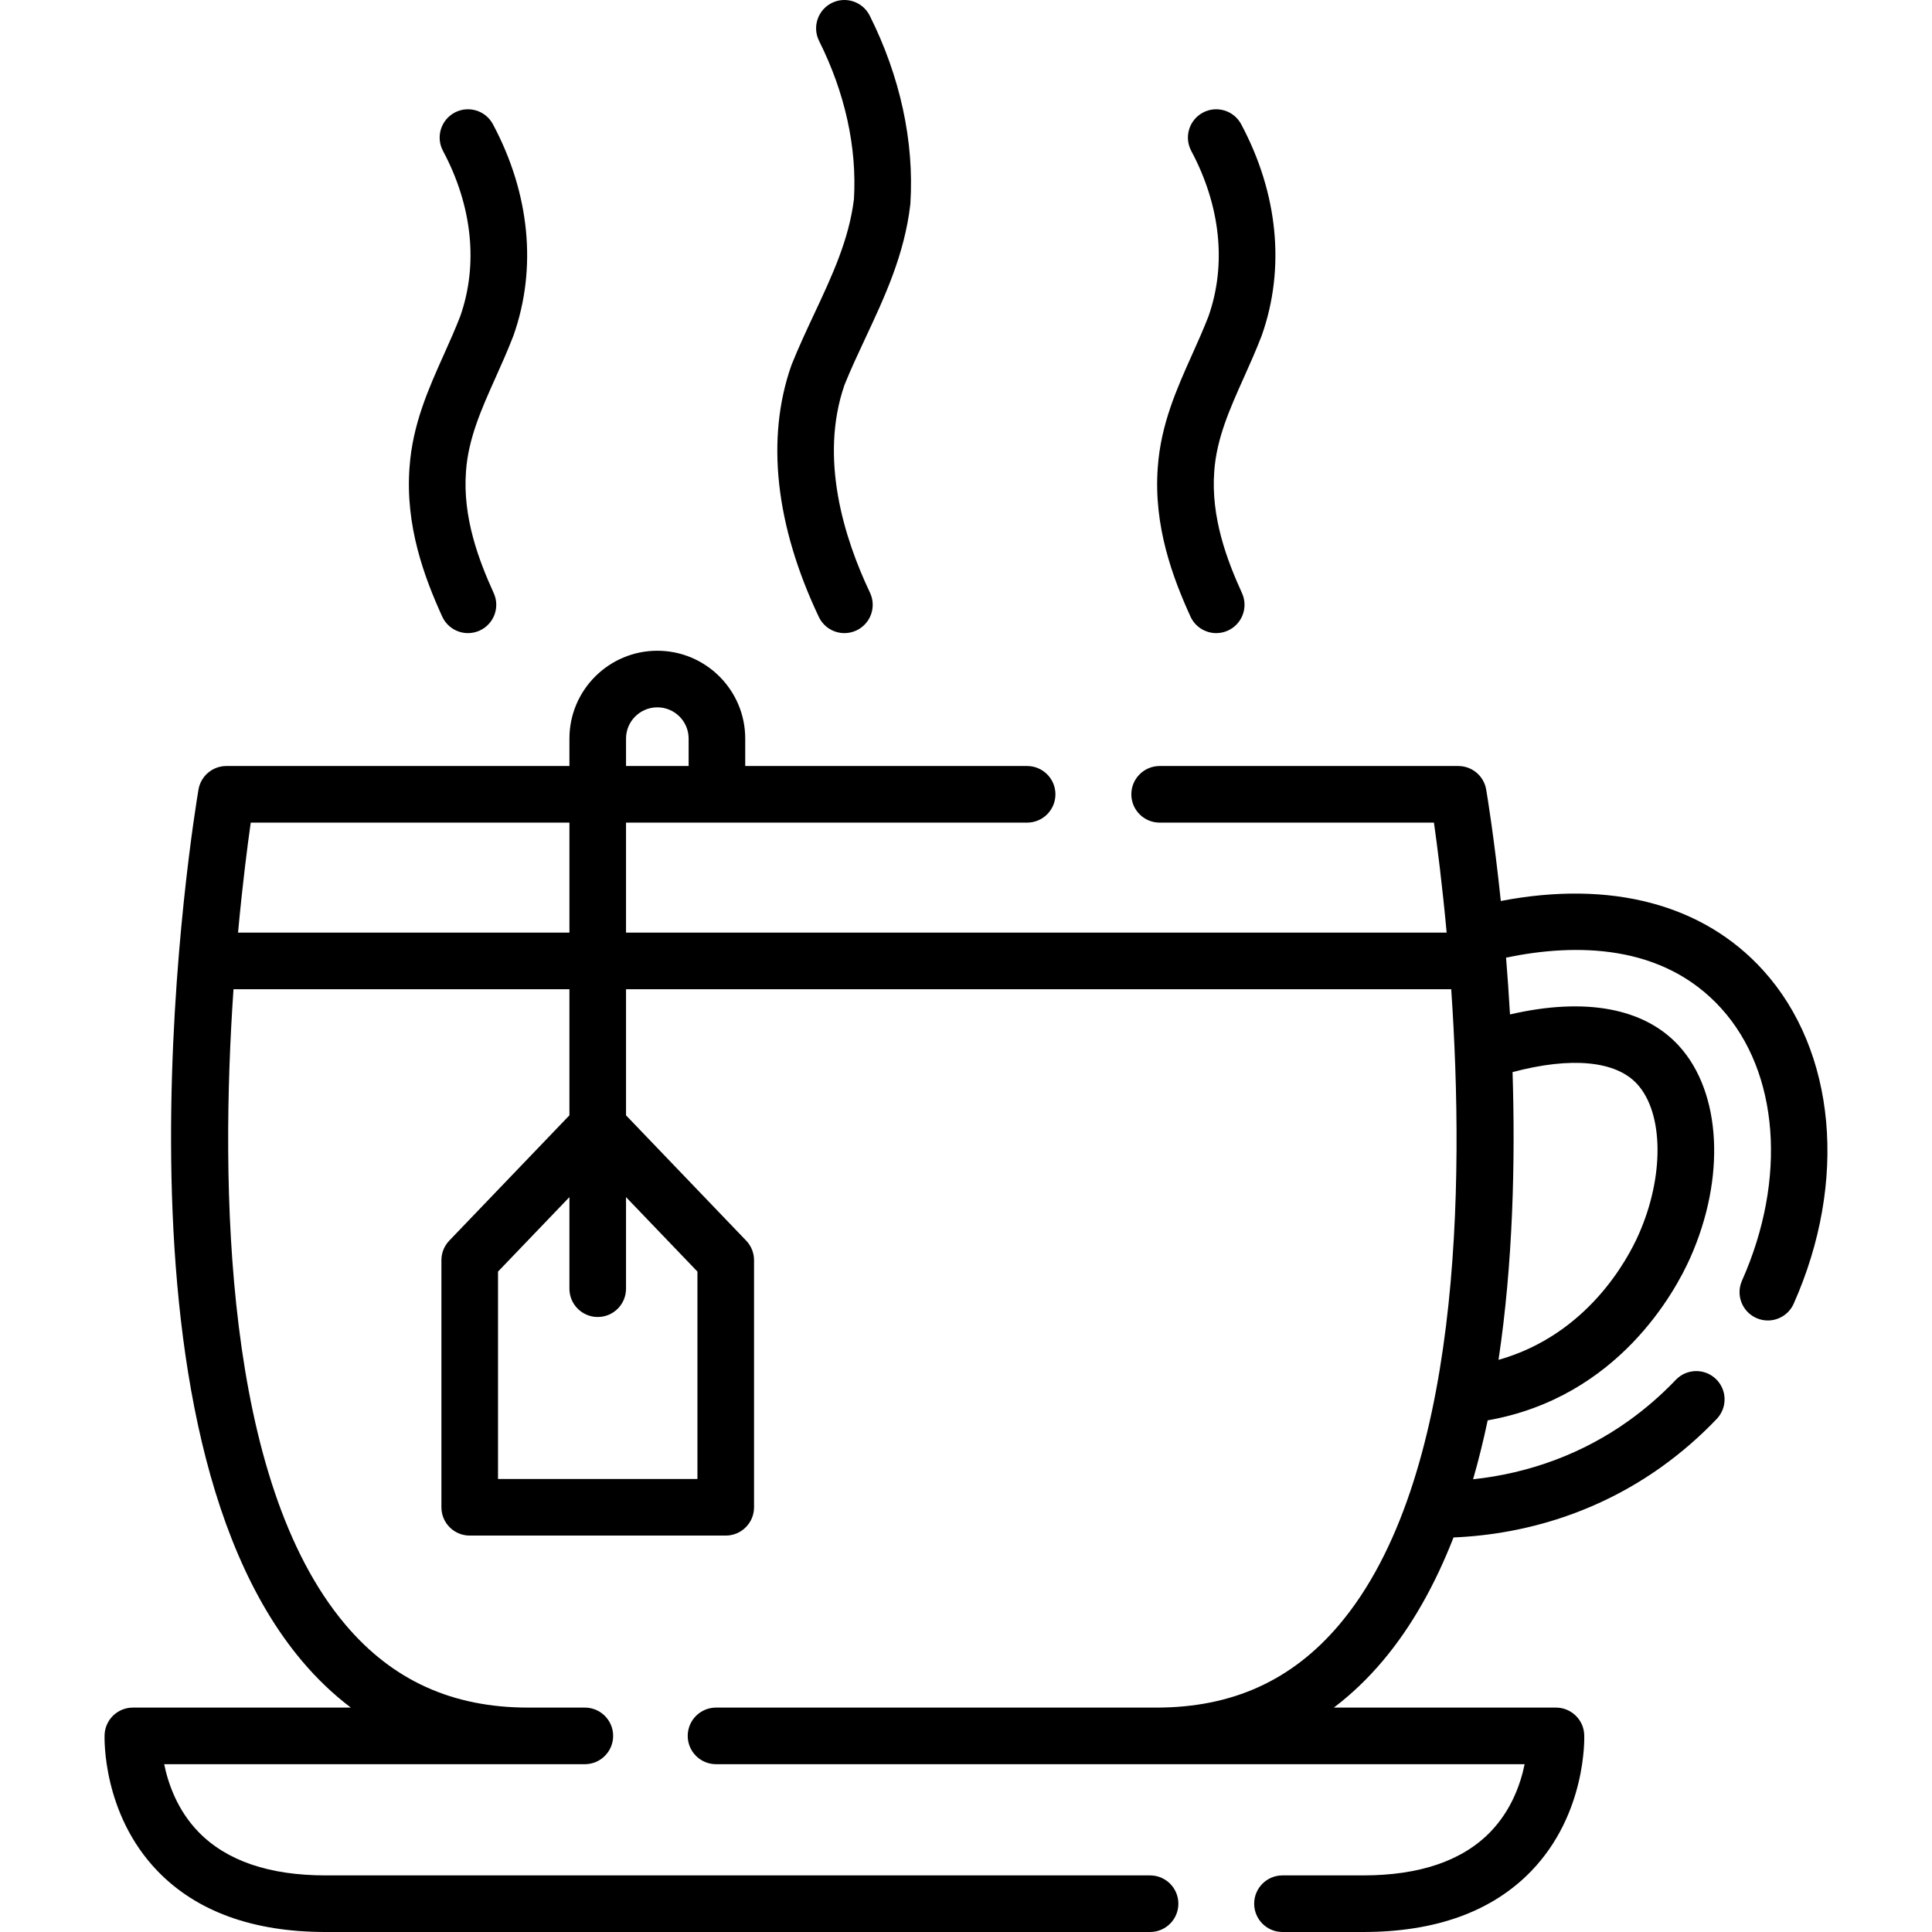 <svg enable-background="new 0 0 512.002 512.002" height="512" viewBox="0 0 512.002 512.002" width="512" xmlns="http://www.w3.org/2000/svg"><path d="m124.019 167.784c1.039 0 2.095-.217 3.103-.676 3.77-1.716 5.435-6.164 3.719-9.933-3.916-8.603-8.29-20.044-7.345-32.306.623-8.704 4.12-16.506 7.822-24.767 1.578-3.52 3.209-7.16 4.696-11.019.025-.065.049-.131.072-.196 6.274-17.752 4.337-37.626-5.456-55.961-1.952-3.654-6.497-5.033-10.149-3.083-3.654 1.952-5.034 6.496-3.083 10.149 7.766 14.541 9.391 30.09 4.579 43.799-1.333 3.449-2.865 6.868-4.348 10.175-4.073 9.086-8.284 18.482-9.093 29.791-1.204 15.635 3.991 29.393 8.652 39.631 1.259 2.763 3.982 4.396 6.831 4.396z"/><path d="m322.316 167.784c1.039 0 2.095-.217 3.103-.676 3.77-1.716 5.435-6.164 3.719-9.933-3.916-8.603-8.29-20.044-7.345-32.306.623-8.704 4.12-16.506 7.822-24.767 1.578-3.52 3.209-7.16 4.696-11.019.025-.065.049-.131.072-.196 6.274-17.752 4.337-37.626-5.456-55.961-1.952-3.654-6.496-5.033-10.149-3.083-3.654 1.952-5.034 6.496-3.083 10.149 7.766 14.541 9.391 30.09 4.579 43.799-1.333 3.449-2.865 6.868-4.348 10.175-4.073 9.086-8.284 18.482-9.093 29.791-1.204 15.635 3.991 29.393 8.652 39.631 1.258 2.763 3.982 4.396 6.831 4.396z"/><path d="m223.784 167.784c1.077 0 2.171-.233 3.209-.726 3.743-1.775 5.337-6.249 3.562-9.991-6.817-14.371-13.509-35.574-6.751-55.065 1.658-4.123 3.547-8.157 5.544-12.424 5.074-10.838 10.321-22.045 11.879-35.266.016-.136.028-.272.037-.409 1.028-16.418-2.7-33.625-10.779-49.76-1.855-3.705-6.361-5.203-10.064-3.348-3.704 1.854-5.203 6.36-3.348 10.064 6.86 13.7 10.051 28.184 9.233 41.9-1.306 10.73-5.793 20.315-10.543 30.458-2.023 4.321-4.114 8.789-5.947 13.362-.041.102-.079.205-.115.308-6.754 19.269-4.229 42.301 7.301 66.608 1.283 2.706 3.975 4.289 6.782 4.289z"/><path d="m467.284 257.178c-15.919-17.588-40.395-23.995-69.554-18.408-1.754-16.737-3.588-27.842-3.873-29.519-.611-3.607-3.736-6.247-7.395-6.247h-79.145c-4.142 0-7.5 3.358-7.5 7.5s3.358 7.5 7.5 7.5h72.694c.865 6.094 2.187 16.304 3.369 29.15h-217.476v-29.15h106.297c4.142 0 7.5-3.358 7.5-7.5s-3.358-7.5-7.5-7.5h-74.707v-7.278c0-12.833-10.45-23.272-23.295-23.272s-23.295 10.44-23.295 23.272v7.278h-90.91c-3.659 0-6.784 2.64-7.395 6.247-1.144 6.75-27.374 166.056 27.46 230.96 3.982 4.713 8.291 8.821 12.918 12.322h-57.766c-4.033 0-7.344 3.19-7.495 7.22-.032.846-.606 20.895 14.008 36.065 10.345 10.739 25.338 16.184 44.563 16.184h218.495c4.142 0 7.5-3.358 7.5-7.5s-3.358-7.5-7.5-7.5h-218.495c-14.914 0-26.233-3.859-33.644-11.472-5.631-5.784-8.075-12.826-9.133-17.998h111.48c4.142 0 7.5-3.358 7.5-7.5s-3.358-7.5-7.5-7.5h-14.997c-20.108 0-35.963-7.194-48.47-21.994-32.253-38.167-33.2-116.546-29.643-168.384h89.024v33.422l-31.839 33.206c-1.339 1.396-2.086 3.256-2.086 5.191v65.473c0 4.142 3.358 7.5 7.5 7.5h67.851c4.142 0 7.5-3.358 7.5-7.5v-65.473c0-1.935-.748-3.794-2.086-5.191l-31.839-33.206v-33.422h218.683c3.564 51.825 2.622 130.18-29.649 168.376-12.508 14.805-28.365 22.002-48.476 22.002h-116.709c-4.142 0-7.5 3.358-7.5 7.5s3.358 7.5 7.5 7.5h214.291c-1.059 5.177-3.502 12.216-9.131 17.998-7.411 7.612-18.73 11.472-33.644 11.472h-21.4c-4.142 0-7.5 3.358-7.5 7.5s3.358 7.5 7.5 7.5h21.4c19.224 0 34.217-5.445 44.563-16.184 14.614-15.17 14.04-35.219 14.008-36.065-.15-4.031-3.461-7.22-7.495-7.22h-58.866c4.627-3.5 8.936-7.609 12.918-12.322 7.81-9.245 13.976-20.405 18.804-32.767 20.154-.861 39.106-7.269 55.069-18.664 5.249-3.747 10.191-8.037 14.689-12.751 2.859-2.997 2.748-7.744-.249-10.604-2.996-2.858-7.743-2.748-10.604.249-3.847 4.032-8.07 7.698-12.552 10.897-12.039 8.593-26.115 13.854-41.168 15.452 1.463-5.082 2.746-10.3 3.867-15.612 34.649-6.112 49.749-34.239 53.681-43.081 9.427-21.196 8.258-43.728-2.91-56.067-9.188-10.151-24.912-13.041-44.859-8.425-.3-5.255-.656-10.293-1.042-15.058 18.491-3.827 41.504-3.701 57.037 13.462 15.305 16.911 17.458 45.232 5.486 72.152-1.684 3.785.02 8.217 3.805 9.9.99.441 2.025.649 3.043.649 2.873 0 5.614-1.66 6.857-4.454 14.385-32.338 11.217-67.002-8.068-88.311zm-282.455 79.809v54.958h-52.851v-54.958l18.925-19.738v24.27c0 4.142 3.358 7.5 7.5 7.5s7.5-3.358 7.5-7.5v-24.27zm-18.925-141.262c0-4.562 3.721-8.272 8.295-8.272s8.295 3.711 8.295 8.272v7.278h-16.59zm-102.82 51.429c1.18-12.845 2.499-23.056 3.363-29.15h84.457v29.15zm370.821 40.176c7.022 7.759 7.159 24.542.325 39.906-2.923 6.573-13.551 26.48-37.104 33.143 3.83-25.617 4.469-52.435 3.72-76.258 15.528-4.134 27.413-3.029 33.059 3.209z"/></svg>
